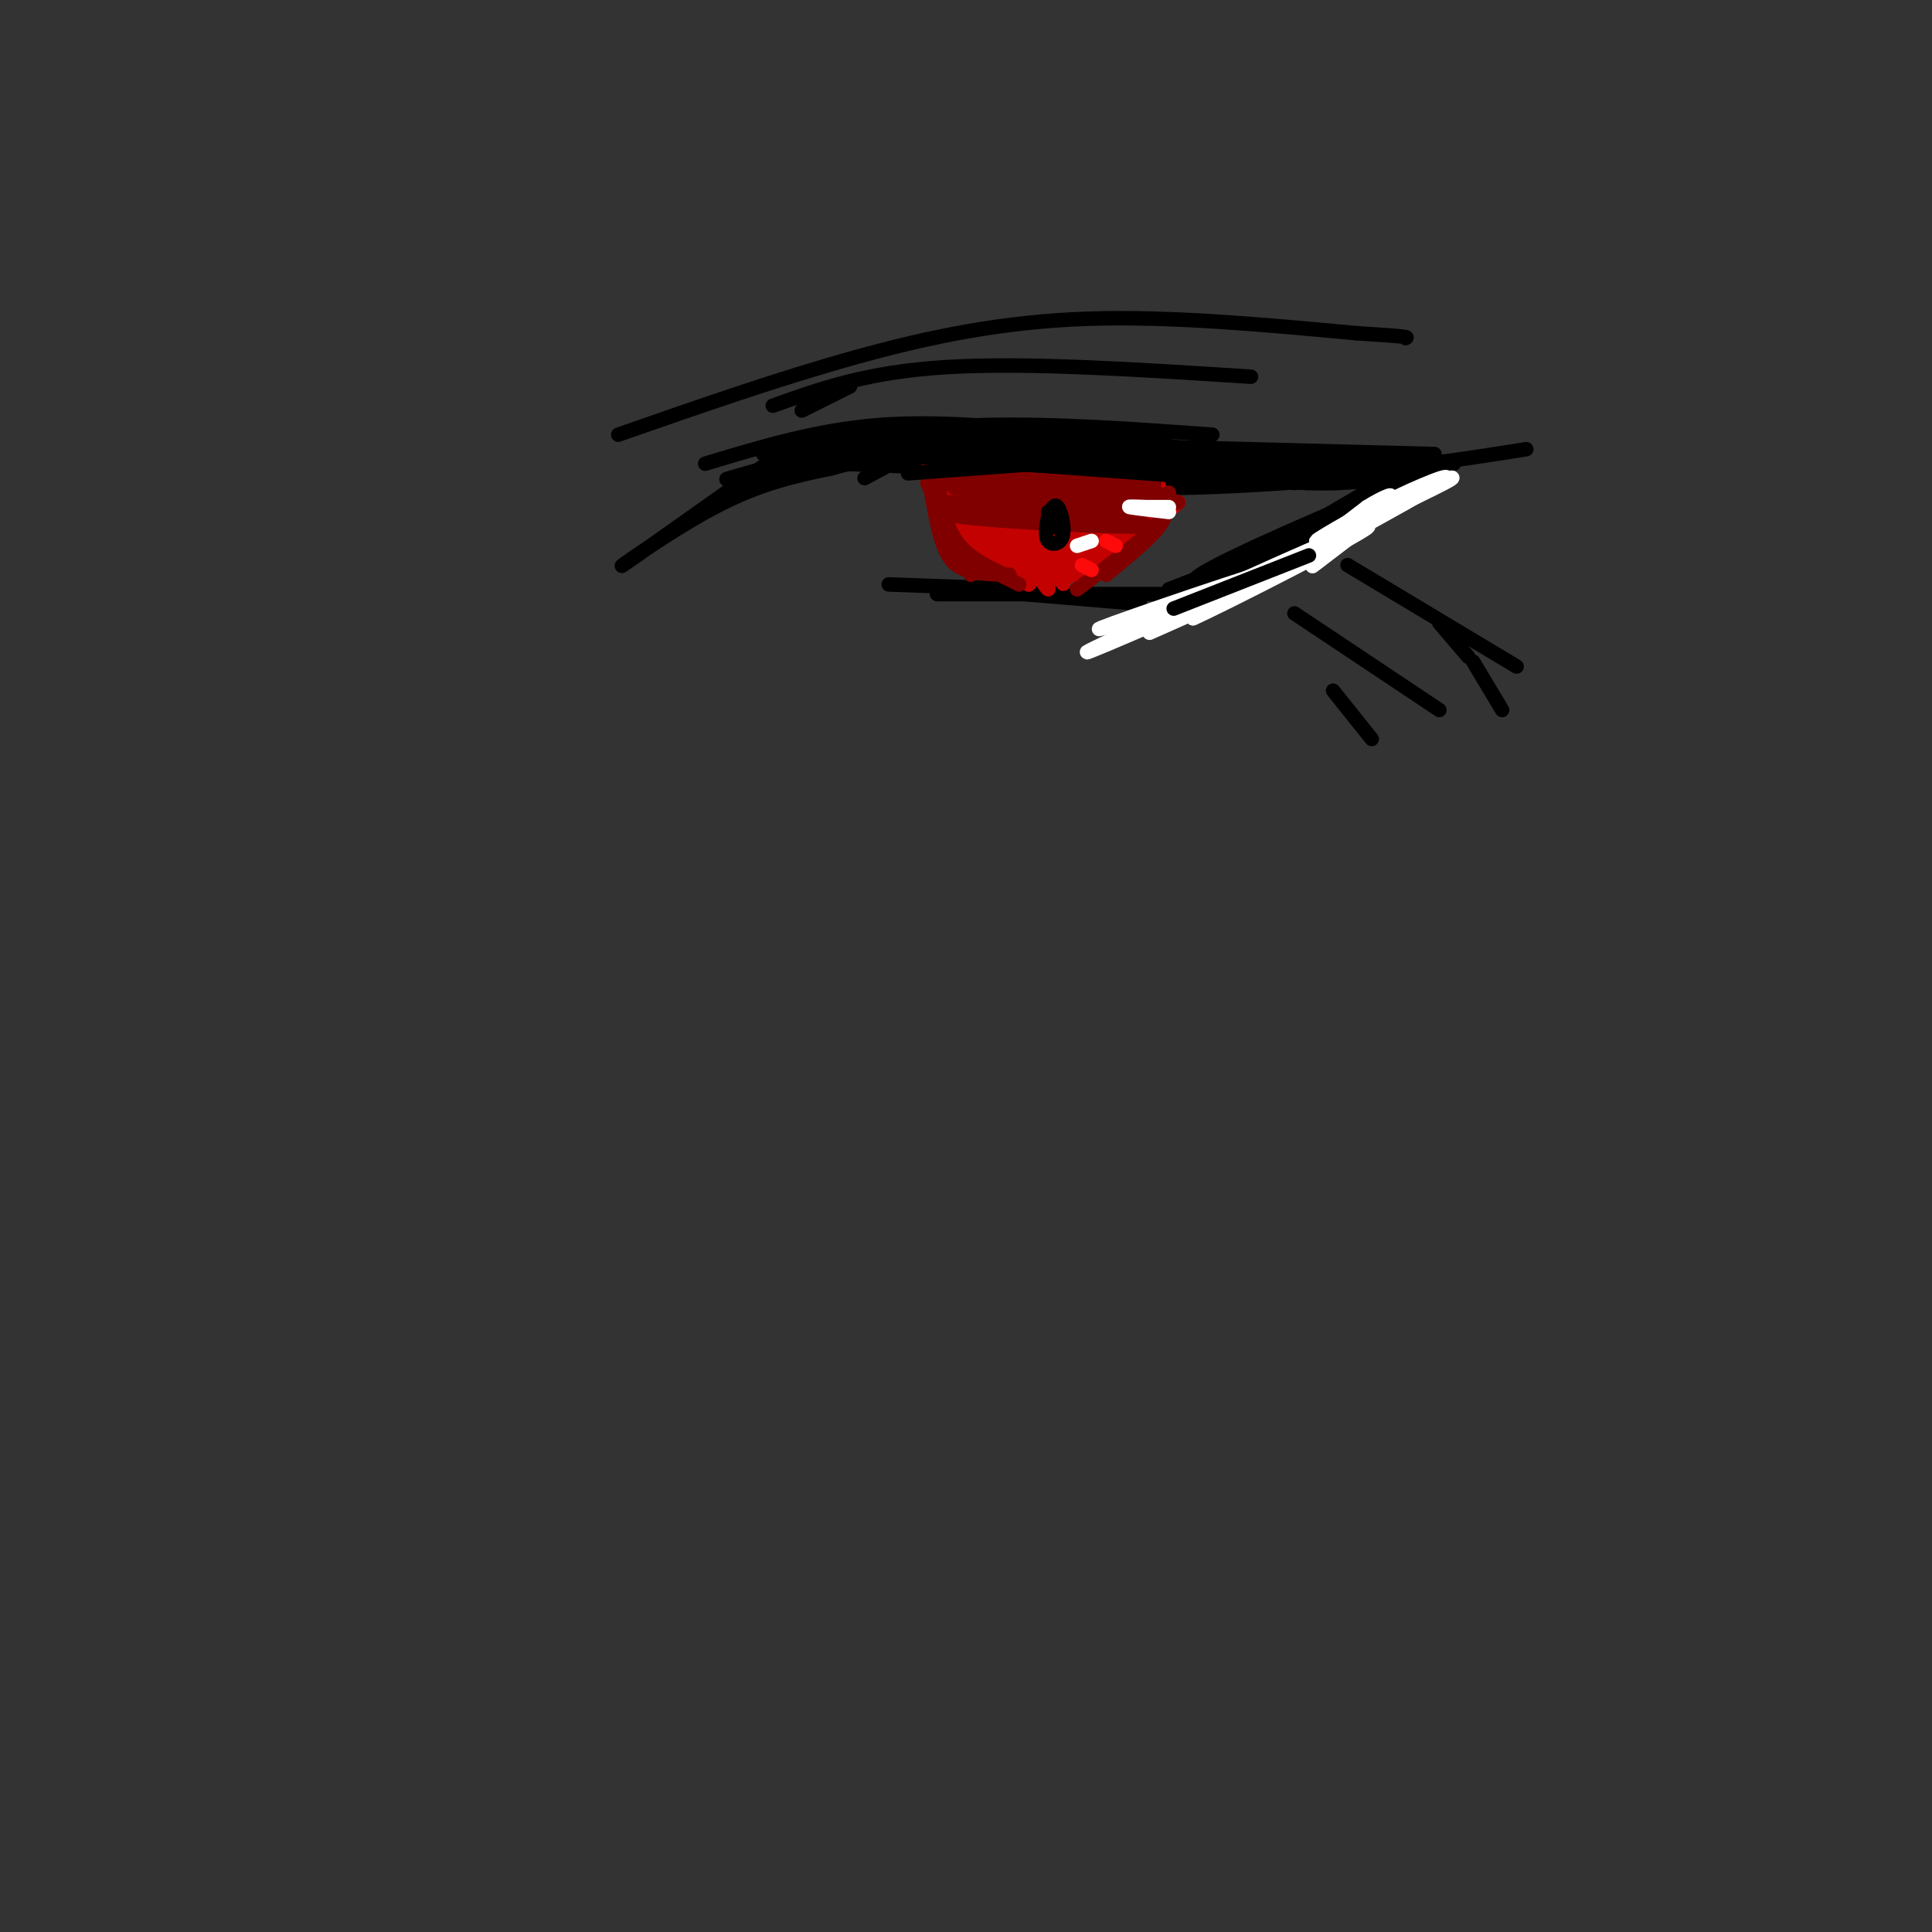 <svg viewBox='0 0 400 400' version='1.1' xmlns='http://www.w3.org/2000/svg' xmlns:xlink='http://www.w3.org/1999/xlink'><rect x="0" y="0" width="400" height="400" fill="#333333" stroke="none"/><g fill='none' stroke='#000000' stroke-width='3' stroke-linecap='round' stroke-linejoin='round'><path d='M146,96c11.583,-3.500 23.167,-7.000 36,-8c12.833,-1.000 26.917,0.500 41,2'/><path d='M223,90c11.667,1.000 20.333,2.500 29,4'/><path d='M163,93c-15.933,11.289 -31.867,22.578 -34,24c-2.133,1.422 9.533,-7.022 19,-12c9.467,-4.978 16.733,-6.489 24,-8'/><path d='M172,97c6.500,-1.833 10.750,-2.417 15,-3'/><path d='M152,102c9.667,-4.083 19.333,-8.167 27,-10c7.667,-1.833 13.333,-1.417 19,-1'/><path d='M158,94c9.417,-2.167 18.833,-4.333 29,-5c10.167,-0.667 21.083,0.167 32,1'/><path d='M168,94c3.500,-2.000 7.000,-4.000 19,-4c12.000,0.000 32.500,2.000 53,4'/><path d='M163,92c13.167,-1.833 26.333,-3.667 41,-4c14.667,-0.333 30.833,0.833 47,2'/><path d='M178,90c0.000,0.000 90.000,10.000 90,10'/><path d='M174,96c0.000,0.000 97.000,4.000 97,4'/><path d='M207,92c0.000,0.000 76.000,4.000 76,4'/><path d='M223,92c0.000,0.000 74.000,5.000 74,5'/><path d='M220,92c0.000,0.000 77.000,2.000 77,2'/><path d='M216,91c0.000,0.000 80.000,5.000 80,5'/><path d='M229,97c15.250,0.833 30.500,1.667 45,1c14.500,-0.667 28.250,-2.833 42,-5'/><path d='M251,98c8.833,1.167 17.667,2.333 26,2c8.333,-0.333 16.167,-2.167 24,-4'/><path d='M291,98c-19.333,1.667 -38.667,3.333 -56,3c-17.333,-0.333 -32.667,-2.667 -48,-5'/><path d='M217,92c0.000,0.000 -39.000,1.000 -39,1'/><path d='M178,93c4.287,1.061 34.505,3.212 41,3c6.495,-0.212 -10.732,-2.789 -18,-4c-7.268,-1.211 -4.577,-1.057 -3,0c1.577,1.057 2.040,3.015 9,4c6.960,0.985 20.417,0.996 25,1c4.583,0.004 0.291,0.002 -4,0'/><path d='M228,97c-10.489,-0.978 -34.711,-3.422 -48,-4c-13.289,-0.578 -15.644,0.711 -18,2'/><path d='M184,91c-18.667,4.667 -37.333,9.333 -33,8c4.333,-1.333 31.667,-8.667 33,-9c1.333,-0.333 -23.333,6.333 -28,8c-4.667,1.667 10.667,-1.667 26,-5'/><path d='M229,93c0.000,0.000 40.000,5.000 40,5'/><path d='M243,93c-4.167,-0.250 -8.333,-0.500 -3,0c5.333,0.500 20.167,1.750 35,3'/><path d='M283,102c0.000,0.000 -39.000,24.000 -39,24'/><path d='M284,104c5.083,-2.083 10.167,-4.167 3,-1c-7.167,3.167 -26.583,11.583 -46,20'/><path d='M286,100c0.000,0.000 -46.000,27.000 -46,27'/><path d='M273,110c0.000,0.000 -31.000,12.000 -31,12'/><path d='M241,123c0.000,0.000 -28.000,0.000 -28,0'/><path d='M223,123c0.000,0.000 -29.000,0.000 -29,0'/><path d='M212,122c0.000,0.000 -28.000,-1.000 -28,-1'/><path d='M236,125c0.000,0.000 -24.000,-2.000 -24,-2'/><path d='M251,121c22.185,-10.911 44.369,-21.821 43,-22c-1.369,-0.179 -26.292,10.375 -38,16c-11.708,5.625 -10.202,6.321 -2,3c8.202,-3.321 23.101,-10.661 38,-18'/><path d='M292,100c-1.833,0.667 -25.417,11.333 -49,22'/></g>
<g fill='none' stroke='#FFFFFF' stroke-width='3' stroke-linecap='round' stroke-linejoin='round'><path d='M289,104c-9.536,7.315 -19.071,14.631 -17,13c2.071,-1.631 15.750,-12.208 16,-13c0.250,-0.792 -12.929,8.202 -16,10c-3.071,1.798 3.964,-3.601 11,-9'/><path d='M283,105c3.616,-2.305 7.155,-3.566 3,-1c-4.155,2.566 -16.003,8.960 -13,8c3.003,-0.960 20.858,-9.274 26,-12c5.142,-2.726 -2.429,0.137 -10,3'/><path d='M289,103c2.711,-1.444 14.489,-6.556 9,-3c-5.489,3.556 -28.244,15.778 -51,28'/><path d='M247,128c4.060,-1.655 39.708,-19.792 36,-19c-3.708,0.792 -46.774,20.512 -56,25c-9.226,4.488 15.387,-6.256 40,-17'/><path d='M267,117c-4.298,0.821 -35.042,11.375 -39,13c-3.958,1.625 18.869,-5.679 25,-7c6.131,-1.321 -4.435,3.339 -15,8'/></g>
<g fill='none' stroke='#C30101' stroke-width='3' stroke-linecap='round' stroke-linejoin='round'><path d='M194,98c1.500,5.667 3.000,11.333 6,15c3.000,3.667 7.500,5.333 12,7'/><path d='M244,104c0.000,0.000 -20.000,17.000 -20,17'/><path d='M198,99c0.000,0.000 41.000,2.000 41,2'/><path d='M199,102c3.349,5.250 6.699,10.501 8,13c1.301,2.499 0.555,2.247 -2,-2c-2.555,-4.247 -6.919,-12.490 -5,-11c1.919,1.490 10.120,12.711 11,14c0.880,1.289 -5.560,-7.356 -12,-16'/><path d='M199,100c-0.009,1.552 5.970,13.431 6,14c0.030,0.569 -5.887,-10.171 -8,-13c-2.113,-2.829 -0.422,2.252 3,8c3.422,5.748 8.575,12.163 8,9c-0.575,-3.163 -6.879,-15.904 -7,-17c-0.121,-1.096 5.939,9.452 12,20'/><path d='M213,121c-1.167,-3.133 -10.083,-20.967 -9,-20c1.083,0.967 12.167,20.733 13,21c0.833,0.267 -8.583,-18.967 -9,-21c-0.417,-2.033 8.167,13.133 11,18c2.833,4.867 -0.083,-0.567 -3,-6'/><path d='M216,113c-2.039,-4.725 -5.635,-13.536 -4,-11c1.635,2.536 8.502,16.420 9,16c0.498,-0.420 -5.372,-15.143 -5,-15c0.372,0.143 6.985,15.154 8,16c1.015,0.846 -3.567,-12.473 -5,-17c-1.433,-4.527 0.284,-0.264 2,4'/><path d='M221,106c1.370,3.724 3.793,11.034 4,9c0.207,-2.034 -1.804,-13.412 -1,-13c0.804,0.412 4.422,12.616 5,13c0.578,0.384 -1.883,-11.050 -2,-13c-0.117,-1.950 2.109,5.586 3,7c0.891,1.414 0.445,-3.293 0,-8'/><path d='M230,101c0.794,0.156 2.780,4.547 3,5c0.220,0.453 -1.325,-3.032 0,-4c1.325,-0.968 5.522,0.581 6,1c0.478,0.419 -2.761,-0.290 -6,-1'/><path d='M233,102c1.190,-0.897 7.164,-2.638 7,-1c-0.164,1.638 -6.467,6.656 -7,7c-0.533,0.344 4.703,-3.984 6,-4c1.297,-0.016 -1.344,4.281 -4,7c-2.656,2.719 -5.328,3.859 -8,5'/><path d='M227,116c1.630,-2.569 9.705,-11.493 13,-13c3.295,-1.507 1.810,4.402 -4,9c-5.810,4.598 -15.946,7.885 -17,7c-1.054,-0.885 6.973,-5.943 15,-11'/><path d='M234,108c3.127,-2.971 3.446,-4.898 2,-2c-1.446,2.898 -4.656,10.622 -12,12c-7.344,1.378 -18.824,-3.591 -20,-4c-1.176,-0.409 7.950,3.740 13,5c5.050,1.260 6.025,-0.370 7,-2'/><path d='M224,117c0.715,0.173 -0.996,1.604 -7,-1c-6.004,-2.604 -16.300,-9.244 -13,-11c3.300,-1.756 20.196,1.374 21,1c0.804,-0.374 -14.485,-4.250 -20,-6c-5.515,-1.750 -1.258,-1.375 3,-1'/><path d='M208,99c4.667,0.833 14.833,3.417 25,6'/></g>
<g fill='none' stroke='#800000' stroke-width='3' stroke-linecap='round' stroke-linejoin='round'><path d='M194,100c21.000,1.833 42.000,3.667 48,4c6.000,0.333 -3.000,-0.833 -12,-2'/><path d='M230,102c-12.012,-0.607 -36.042,-1.125 -32,-1c4.042,0.125 36.155,0.893 41,1c4.845,0.107 -17.577,-0.446 -40,-1'/><path d='M199,101c5.036,0.548 37.625,2.417 37,3c-0.625,0.583 -34.464,-0.119 -40,0c-5.536,0.119 17.232,1.060 40,2'/><path d='M236,106c-4.810,-0.119 -36.833,-1.417 -38,-1c-1.167,0.417 28.524,2.548 36,3c7.476,0.452 -7.262,-0.774 -22,-2'/><path d='M212,106c-8.393,-0.226 -18.375,0.208 -13,1c5.375,0.792 26.107,1.940 34,2c7.893,0.060 2.946,-0.970 -2,-2'/><path d='M192,100c0.000,0.000 9.000,19.000 9,19'/><path d='M194,99c0.833,4.833 1.667,9.667 4,13c2.333,3.333 6.167,5.167 10,7'/><path d='M241,103c0.500,1.667 1.000,3.333 -1,6c-2.000,2.667 -6.500,6.333 -11,10'/><path d='M242,102c0.083,1.833 0.167,3.667 -3,7c-3.167,3.333 -9.583,8.167 -16,13'/><path d='M196,104c-0.250,3.083 -0.500,6.167 2,9c2.500,2.833 7.750,5.417 13,8'/><path d='M194,99c-0.167,4.833 -0.333,9.667 2,13c2.333,3.333 7.167,5.167 12,7'/><path d='M192,97c0.911,5.689 1.822,11.378 3,15c1.178,3.622 2.622,5.178 5,6c2.378,0.822 5.689,0.911 9,1'/><path d='M198,100c0.000,0.000 38.000,2.000 38,2'/><path d='M198,96c0.000,0.000 41.000,4.000 41,4'/><path d='M198,99c0.000,0.000 41.000,3.000 41,3'/></g>
<g fill='none' stroke='#000000' stroke-width='3' stroke-linecap='round' stroke-linejoin='round'><path d='M217,107c-0.357,2.036 -0.714,4.071 0,5c0.714,0.929 2.500,0.750 3,-1c0.500,-1.750 -0.286,-5.071 -1,-6c-0.714,-0.929 -1.357,0.536 -2,2'/><path d='M217,107c0.489,1.156 2.711,3.044 3,3c0.289,-0.044 -1.356,-2.022 -3,-4'/><path d='M188,94c0.000,0.000 58.000,1.000 58,1'/><path d='M185,91c6.667,2.000 13.333,4.000 25,5c11.667,1.000 28.333,1.000 45,1'/><path d='M183,94c0.000,0.000 68.000,5.000 68,5'/><path d='M215,96c0.000,0.000 -27.000,2.000 -27,2'/><path d='M202,94c0.000,0.000 -8.000,0.000 -8,0'/><path d='M192,92c0.000,0.000 -13.000,7.000 -13,7'/><path d='M243,126c0.000,0.000 28.000,-11.000 28,-11'/><path d='M268,127c0.000,0.000 30.000,20.000 30,20'/><path d='M279,117c0.000,0.000 35.000,21.000 35,21'/><path d='M276,143c0.000,0.000 8.000,10.000 8,10'/><path d='M298,129c0.000,0.000 6.000,7.000 6,7'/><path d='M305,137c0.000,0.000 6.000,10.000 6,10'/></g>
<g fill='none' stroke='#FD0A0A' stroke-width='3' stroke-linecap='round' stroke-linejoin='round'><path d='M224,117c0.000,0.000 2.000,1.000 2,1'/><path d='M229,112c0.000,0.000 2.000,1.000 2,1'/></g>
<g fill='none' stroke='#000000' stroke-width='3' stroke-linecap='round' stroke-linejoin='round'><path d='M160,84c9.750,-3.500 19.500,-7.000 36,-8c16.500,-1.000 39.750,0.500 63,2'/><path d='M176,80c0.000,0.000 -10.000,5.000 -10,5'/><path d='M128,90c16.600,-5.800 33.200,-11.600 49,-16c15.800,-4.400 30.800,-7.400 48,-8c17.200,-0.600 36.600,1.200 56,3'/><path d='M281,69c11.000,0.667 10.500,0.833 10,1'/></g>
<g fill='none' stroke='#FFFFFF' stroke-width='3' stroke-linecap='round' stroke-linejoin='round'><path d='M235,105c0.000,0.000 7.000,0.000 7,0'/><path d='M237,105c-1.917,-0.083 -3.833,-0.167 -3,0c0.833,0.167 4.417,0.583 8,1'/><path d='M223,113c0.000,0.000 3.000,-1.000 3,-1'/></g>
</svg>